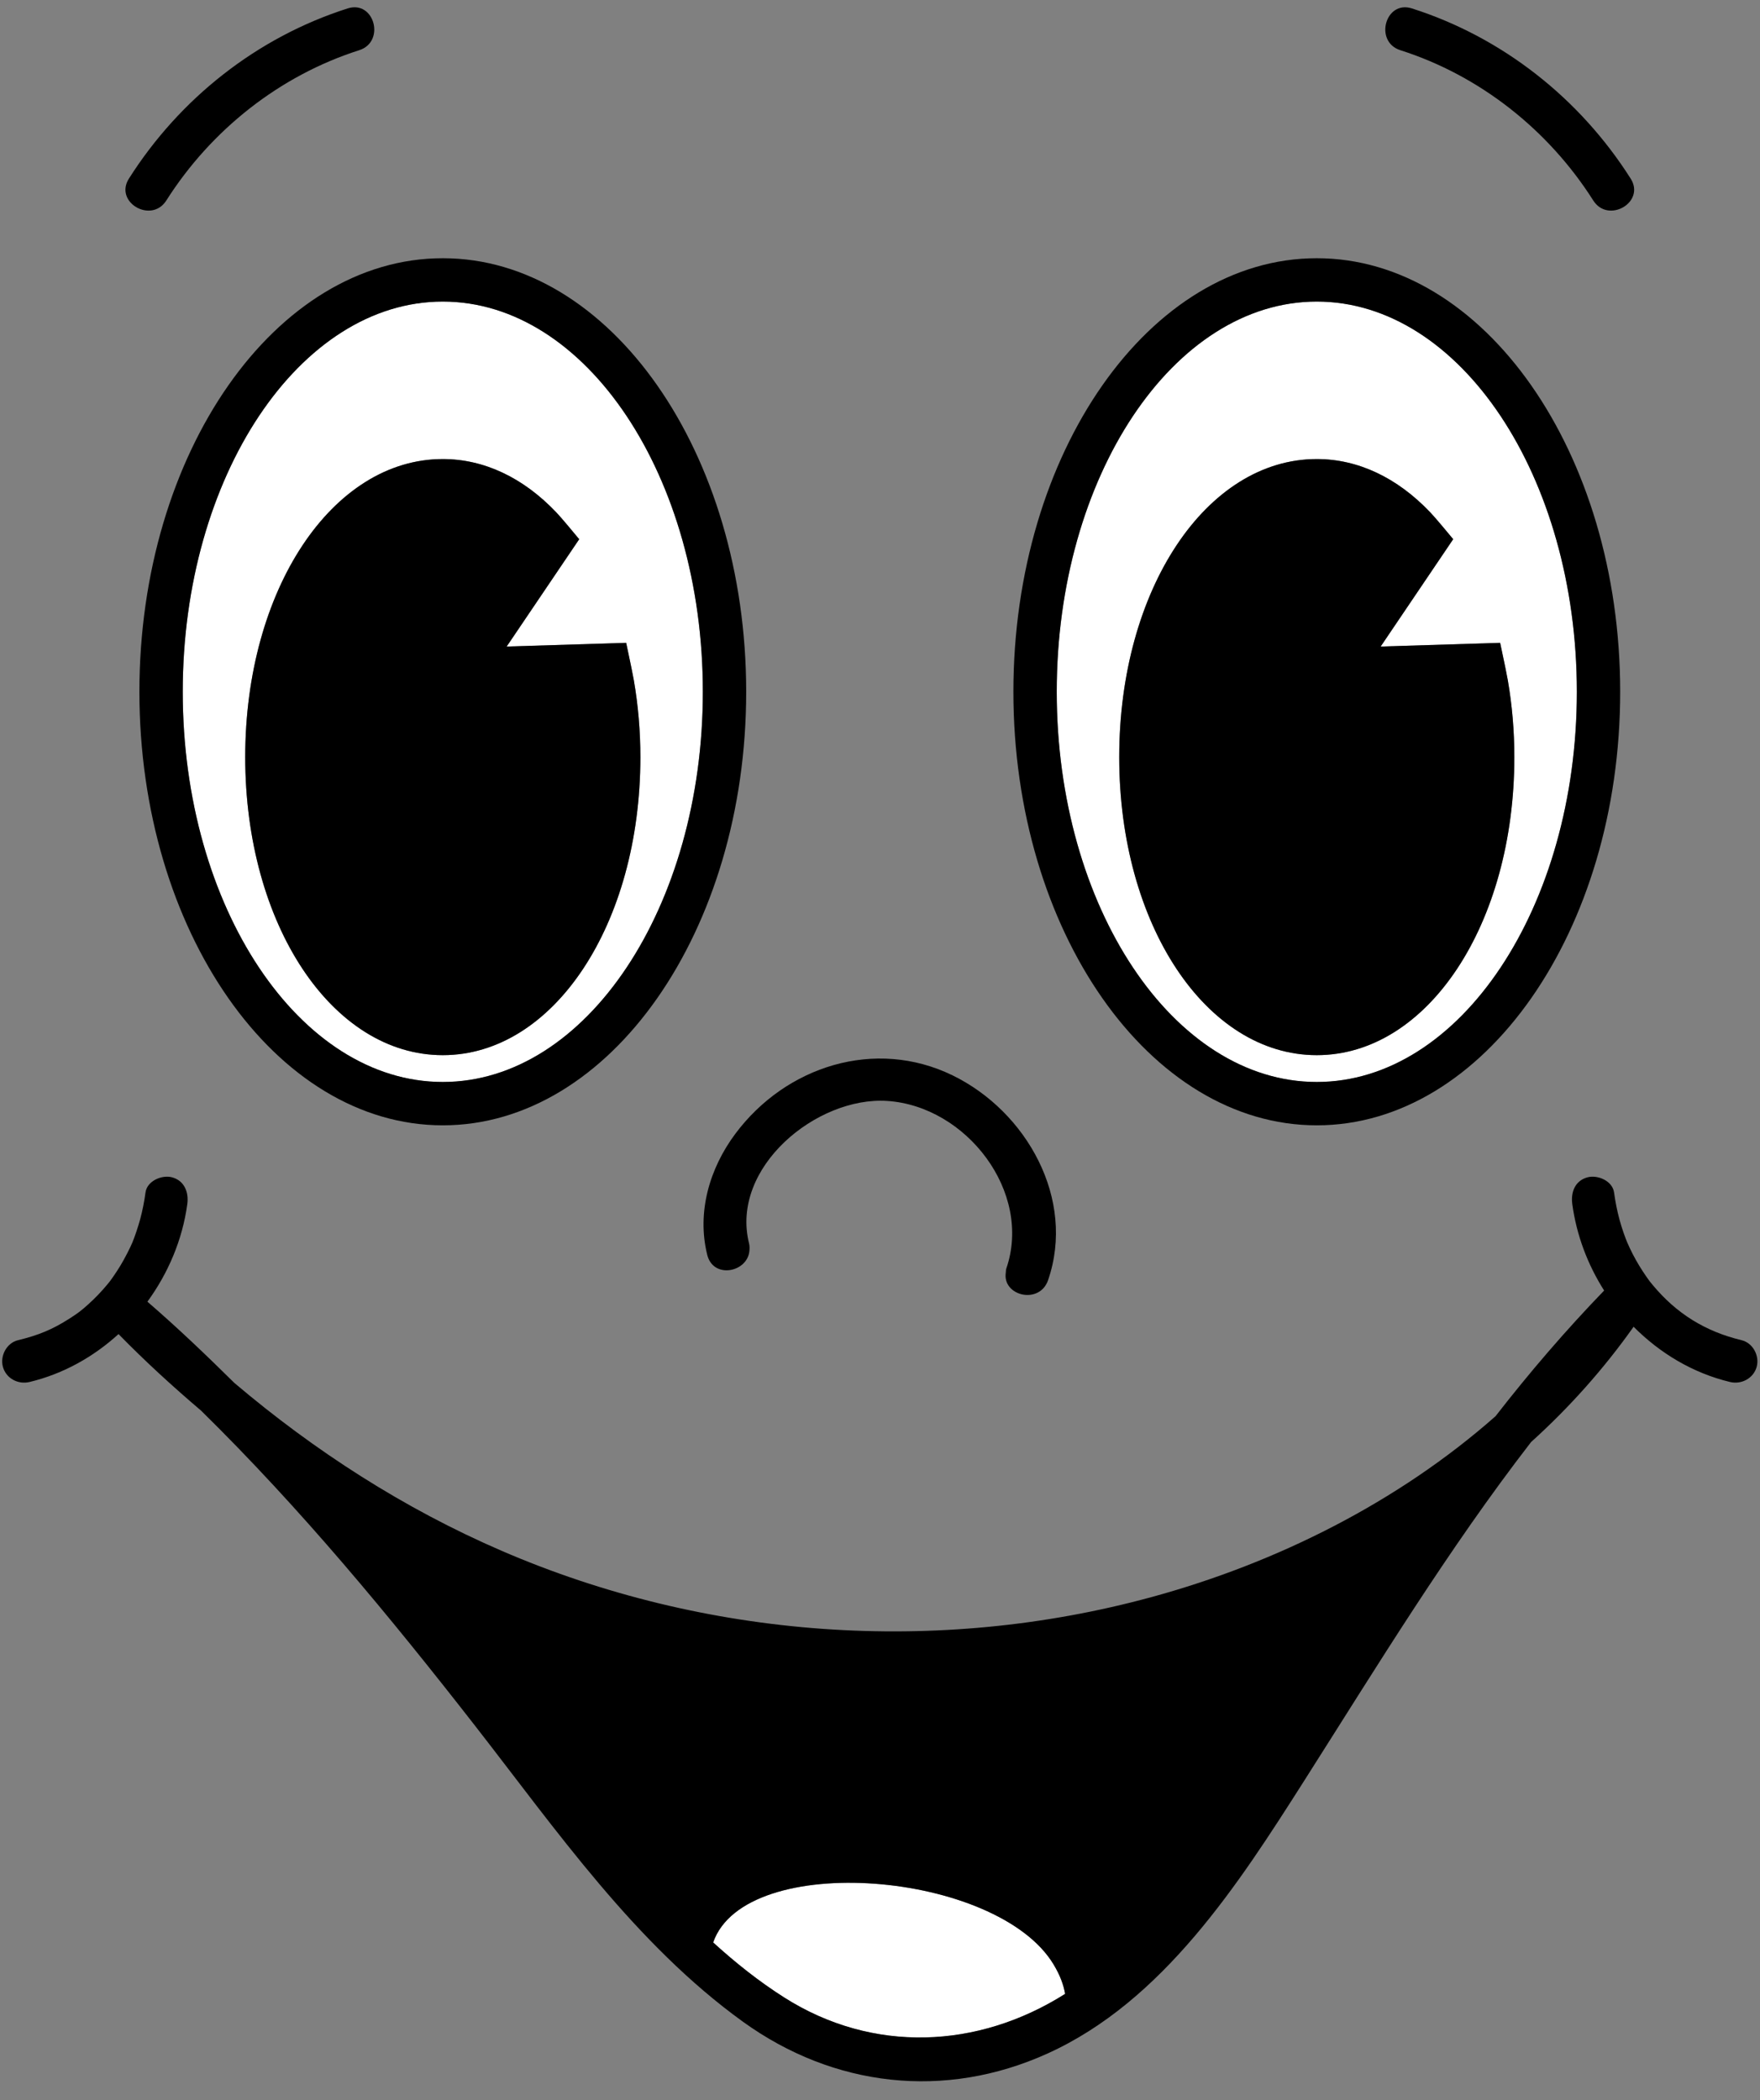 <?xml version="1.0" encoding="UTF-8"?>
<!DOCTYPE svg PUBLIC '-//W3C//DTD SVG 1.0//EN'
          'http://www.w3.org/TR/2001/REC-SVG-20010904/DTD/svg10.dtd'>
<svg height="505.2" preserveAspectRatio="xMidYMid meet" version="1.0" viewBox="38.3 -1.2 423.5 505.2" width="423.5" xmlns="http://www.w3.org/2000/svg" xmlns:xlink="http://www.w3.org/1999/xlink" zoomAndPan="magnify"
><rect x="38.3" y="-1.2" width="423.5" height="505.2" fill="#808080" stroke="none"/><g
  ><g id="change1_1"
    ><path d="M 355.152 109.223 C 365.027 109.223 374.465 113.652 382.438 122.027 C 383.473 123.117 385.457 125.484 385.457 125.484 L 387.977 128.5 L 370.52 154.324 L 399.273 153.434 L 400.172 157.699 C 400.172 157.699 400.84 160.852 401.121 162.457 C 402.16 168.449 402.688 174.66 402.688 180.922 C 402.688 221.125 381.812 252.617 355.152 252.617 C 328.496 252.617 307.613 221.125 307.613 180.922 C 307.613 140.719 328.496 109.223 355.152 109.223 Z M 355.152 259.066 C 389.656 259.066 417.727 216.957 417.727 165.207 C 417.727 113.453 389.656 71.344 355.152 71.344 C 320.648 71.344 292.578 113.453 292.578 165.207 C 292.578 216.957 320.648 259.066 355.152 259.066" fill="#fff"
    /></g
    ><g id="change1_2"
    ><path d="M 209.906 466.051 C 215.277 470.945 220.938 475.441 227.012 479.297 C 248.281 492.797 273.609 491.695 294.59 478.426 C 294.238 476.297 293.391 473.969 291.844 471.391 C 278.32 448.816 217.641 443.824 209.906 466.051" fill="#fff"
    /></g
    ><g id="change1_3"
    ><path d="M 144.848 109.223 C 154.727 109.223 164.164 113.652 172.133 122.027 C 173.164 123.113 175.156 125.492 175.156 125.492 L 177.672 128.508 L 160.215 154.324 L 188.973 153.434 L 189.871 157.699 C 189.871 157.699 190.539 160.852 190.82 162.457 C 191.859 168.449 192.391 174.66 192.391 180.922 C 192.391 221.125 171.508 252.617 144.848 252.617 C 118.191 252.617 97.305 221.125 97.305 180.922 C 97.305 140.719 118.191 109.223 144.848 109.223 Z M 144.848 259.066 C 179.352 259.066 207.422 216.957 207.422 165.207 C 207.422 113.453 179.352 71.344 144.848 71.344 C 110.344 71.344 82.273 113.453 82.273 165.207 C 82.273 216.957 110.344 259.066 144.848 259.066" fill="#fff"
    /></g
    ><g id="change2_1"
    ><path d="M 144.848 252.617 C 171.508 252.617 192.391 221.125 192.391 180.922 C 192.391 174.66 191.859 168.449 190.82 162.457 C 190.539 160.852 189.871 157.699 189.871 157.699 L 188.973 153.434 L 160.215 154.324 L 177.672 128.508 L 175.156 125.492 C 175.156 125.492 173.164 123.113 172.133 122.027 C 164.164 113.652 154.727 109.223 144.848 109.223 C 118.191 109.223 97.305 140.719 97.305 180.922 C 97.305 221.125 118.191 252.617 144.848 252.617"
    /></g
    ><g id="change2_2"
    ><path d="M 144.848 71.344 C 179.352 71.344 207.422 113.453 207.422 165.207 C 207.422 216.957 179.352 259.066 144.848 259.066 C 110.344 259.066 82.273 216.957 82.273 165.207 C 82.273 113.453 110.344 71.344 144.848 71.344 Z M 71.844 165.207 C 71.844 222.715 104.594 269.496 144.848 269.496 C 185.102 269.496 217.852 222.715 217.852 165.207 C 217.852 107.699 185.102 60.914 144.848 60.914 C 104.594 60.914 71.844 107.699 71.844 165.207"
    /></g
    ><g id="change2_3"
    ><path d="M 355.152 252.617 C 381.812 252.617 402.688 221.125 402.688 180.922 C 402.688 174.66 402.16 168.449 401.121 162.457 C 400.84 160.852 400.172 157.699 400.172 157.699 L 399.273 153.434 L 370.52 154.324 L 387.977 128.5 L 385.457 125.484 C 385.457 125.484 383.473 123.117 382.438 122.027 C 374.465 113.652 365.027 109.223 355.152 109.223 C 328.496 109.223 307.613 140.719 307.613 180.922 C 307.613 221.125 328.496 252.617 355.152 252.617"
    /></g
    ><g id="change2_4"
    ><path d="M 355.152 71.344 C 389.656 71.344 417.727 113.453 417.727 165.207 C 417.727 216.957 389.656 259.066 355.152 259.066 C 320.648 259.066 292.578 216.957 292.578 165.207 C 292.578 113.453 320.648 71.344 355.152 71.344 Z M 355.152 269.496 C 395.406 269.496 428.156 222.715 428.156 165.207 C 428.156 107.699 395.406 60.914 355.152 60.914 C 314.898 60.914 282.148 107.699 282.148 165.207 C 282.148 222.715 314.898 269.496 355.152 269.496"
    /></g
    ><g id="change2_5"
    ><path d="M 78.32 47.031 C 89.07 30.09 105.574 16.984 124.734 10.879 C 131.105 8.852 128.383 -1.223 121.961 0.824 C 100.172 7.766 81.547 22.488 69.316 41.77 C 65.711 47.453 74.73 52.688 78.32 47.031"
    /></g
    ><g id="change2_6"
    ><path d="M 375.266 10.879 C 394.422 16.984 410.93 30.09 421.68 47.031 C 425.266 52.684 434.293 47.457 430.684 41.77 C 418.453 22.488 399.828 7.766 378.035 0.824 C 371.629 -1.219 368.883 8.848 375.266 10.879"
    /></g
    ><g id="change2_7"
    ><path d="M 227.012 479.297 C 220.938 475.441 215.277 470.945 209.906 466.051 C 217.641 443.824 278.32 448.816 291.844 471.391 C 293.391 473.969 294.238 476.297 294.59 478.426 C 273.609 491.695 248.281 492.797 227.012 479.297 Z M 457.359 321.18 C 448.652 319.09 441.684 314.793 435.902 307.809 C 435.59 307.43 435.461 307.27 435.32 307.09 C 435.246 306.996 435.09 306.785 435.012 306.68 C 434.875 306.488 434.758 306.324 434.453 305.891 C 433.844 305.016 433.262 304.121 432.711 303.211 C 431.637 301.43 430.672 299.57 429.848 297.656 C 429.754 297.426 429.555 296.938 429.52 296.844 C 429.332 296.352 429.148 295.852 428.977 295.355 C 428.629 294.359 428.316 293.352 428.035 292.336 C 427.43 290.141 426.992 287.906 426.684 285.648 C 426.309 282.855 422.723 281.336 420.27 282.008 C 417.258 282.836 416.25 285.621 416.629 288.422 C 417.645 295.922 420.332 303.008 424.293 309.238 C 414.992 318.863 406.32 328.973 398.156 339.473 C 374.633 360.211 345.426 374.781 315.441 382.961 C 263.879 397.031 208.012 393.027 158.941 371.816 C 135.527 361.695 114.074 347.883 94.711 331.477 C 87.926 324.777 81.031 318.18 73.77 311.918 C 78.762 305.066 82.203 297.043 83.371 288.422 C 83.746 285.637 82.699 282.824 79.727 282.008 C 77.297 281.34 73.695 282.84 73.312 285.648 C 73.02 287.82 72.602 289.965 72.031 292.078 C 71.539 293.902 70.695 296.395 70.148 297.691 C 69.566 299.074 68.316 301.508 67.289 303.211 C 66.738 304.121 66.156 305.016 65.547 305.891 C 64.781 306.984 64.797 306.965 64.098 307.809 C 62.723 309.465 61.234 311.023 59.637 312.465 C 57.879 314.055 57.109 314.641 55.059 315.957 C 50.898 318.629 47.445 320.023 42.641 321.18 C 39.902 321.84 38.27 324.941 39 327.594 C 39.77 330.391 42.668 331.898 45.414 331.234 C 53.574 329.273 60.82 325.172 66.82 319.711 C 73.16 326.203 79.832 332.297 86.703 338.141 C 110.637 361.652 132.035 387.531 152.699 414.043 C 172.129 438.969 191.156 466.445 217.09 485.137 C 238.918 500.867 265.617 503.953 290.312 492.793 C 318.203 480.184 336.305 452.023 352.133 427.141 C 369.754 399.434 386.746 371.5 406.711 345.688 C 415.926 337.367 424.195 328.102 431.387 317.949 C 437.703 324.289 445.582 329.07 454.586 331.234 C 457.32 331.895 460.234 330.371 461 327.594 C 461.73 324.941 460.105 321.84 457.359 321.18"
    /></g
    ><g id="change2_8"
    ><path d="M 208.484 300.672 C 209.945 306.523 218.156 304.852 218.621 299.715 C 218.676 299.141 218.703 298.555 218.539 297.898 C 213.977 279.633 234.828 262.516 251.789 263.629 C 270.816 264.875 286.781 285.5 280.441 303.961 C 280.324 304.305 280.367 304.594 280.32 304.914 C 279.449 310.547 288.445 312.715 290.496 306.734 C 297.195 287.234 285.332 266.148 267.496 257.469 C 248.883 248.41 227.406 255.234 215.246 271.52 C 209.031 279.84 205.926 290.43 208.484 300.672"
    /></g
  ></g
></svg
>
